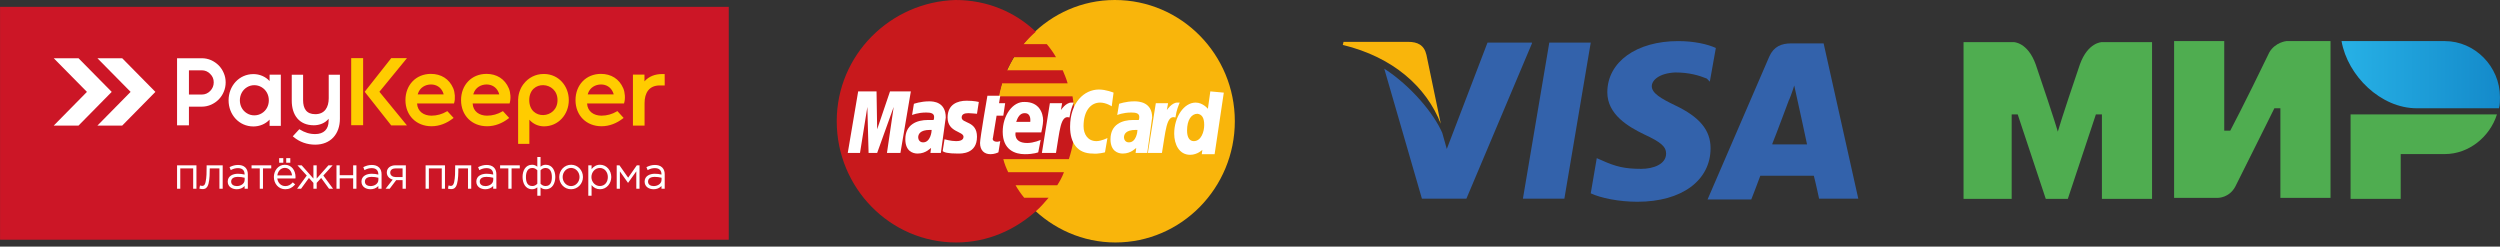 <?xml version="1.0" encoding="UTF-8"?> <svg xmlns="http://www.w3.org/2000/svg" width="365" height="36" viewBox="0 0 365 36" fill="none"><rect x="0" y="0" width="365" height="36" fill="#333333" stroke="none"/> <path d="M356.944 6H341.866C342.745 11.052 347.575 15.807 352.845 15.807H364.849C364.995 15.362 364.995 14.619 364.995 14.173C364.995 9.715 361.336 6 356.944 6Z" fill="url(#paint0_linear_42_1409)"></path> <path d="M343.184 16.699V29.033H350.503V22.494H356.944C360.457 22.494 363.532 19.968 364.556 16.699H343.184Z" fill="#4FAD50"></path> <path d="M317.42 6V28.884H323.861C323.861 28.884 325.471 28.884 326.349 27.25C330.741 18.482 332.058 15.807 332.058 15.807H332.937V28.884H340.256V6H333.815C333.815 6 332.205 6.149 331.326 7.635C327.667 15.213 325.617 19.077 325.617 19.077H324.739V6H317.42Z" fill="#4FAD50"></path> <path d="M286.678 29.033V6.149H293.998C293.998 6.149 296.047 6.149 297.218 9.418C300.146 18.037 300.439 19.226 300.439 19.226C300.439 19.226 301.024 17.145 303.659 9.418C304.83 6.149 306.88 6.149 306.88 6.149H314.199V29.033H306.88V16.699H306.001L301.903 29.033H298.682L294.583 16.699H293.705V29.033H286.678Z" fill="#4FAD50"></path> <path d="M266.249 6.335H261.517C260.087 6.335 258.986 6.782 258.326 8.234L249.303 29.121H255.685C255.685 29.121 256.786 26.328 257.006 25.658C257.666 25.658 263.938 25.658 264.818 25.658C265.038 26.44 265.588 29.009 265.588 29.009H271.31L266.249 6.335ZM258.766 20.967C259.317 19.627 261.187 14.601 261.187 14.601C261.187 14.712 261.737 13.26 261.957 12.478L262.398 14.489C262.398 14.489 263.608 19.962 263.828 21.079H258.766V20.967Z" fill="#3362AB"></path> <path d="M249.744 21.637C249.744 26.329 245.562 29.456 239.07 29.456C236.32 29.456 233.679 28.898 232.248 28.227L233.129 23.09L233.899 23.425C235.879 24.318 237.2 24.653 239.621 24.653C241.381 24.653 243.252 23.983 243.252 22.419C243.252 21.414 242.481 20.744 240.061 19.627C237.75 18.51 234.669 16.723 234.669 13.484C234.669 9.016 238.96 6 245.012 6C247.323 6 249.304 6.447 250.514 7.005L249.634 11.92L249.194 11.473C248.093 11.026 246.663 10.579 244.572 10.579C242.261 10.691 241.161 11.697 241.161 12.59C241.161 13.595 242.481 14.377 244.572 15.383C248.093 17.058 249.744 18.957 249.744 21.637Z" fill="#3362AB"></path> <path d="M196.047 6.559L196.157 6.112H205.62C206.94 6.112 207.931 6.559 208.261 8.011L210.352 18.063C208.261 12.702 203.419 8.346 196.047 6.559Z" fill="#F9B50B"></path> <path d="M223.666 6.335L214.093 29.01H207.601L202.099 10.021C206.06 12.59 209.361 16.611 210.572 19.404L211.232 21.749L217.174 6.224H223.666V6.335Z" fill="#3362AB"></path> <path d="M226.196 6.224H232.248L228.397 29.01H222.345L226.196 6.224Z" fill="#3362AB"></path> <path d="M180.285 17.7C180.285 27.412 172.506 35.4 162.849 35.4C153.281 35.4 145.412 27.412 145.412 17.7C145.412 7.988 153.191 0 162.759 0C172.506 0 180.285 7.988 180.285 17.7Z" fill="#F9B50B"></path> <path d="M156.947 17.791C156.947 16.52 156.768 15.249 156.589 14.069H145.859C145.948 13.434 146.127 12.889 146.306 12.163H155.874C155.695 11.528 155.427 10.892 155.159 10.257H147.021C147.29 9.622 147.647 9.077 148.005 8.351H154.175C153.817 7.715 153.37 7.08 152.834 6.445H149.436C149.972 5.809 150.509 5.265 151.224 4.629C148.184 1.725 144.071 0 139.51 0C130.032 0.272 122.163 7.988 122.163 17.7C122.163 27.412 129.943 35.4 139.6 35.4C144.16 35.4 148.184 33.585 151.314 30.771C151.939 30.226 152.476 29.591 153.102 28.865H149.525C149.078 28.32 148.631 27.685 148.273 27.049H154.354C154.711 26.505 155.069 25.869 155.337 25.143H147.2C146.932 24.599 146.664 23.963 146.485 23.237H156.053C156.589 21.603 156.947 19.788 156.947 17.791Z" fill="#C8191C"></path> <path d="M145.77 22.238L146.038 20.605C145.948 20.605 145.77 20.695 145.591 20.695C144.965 20.695 144.875 20.332 144.965 20.151L145.501 16.883H146.485L146.753 15.068H145.859L146.038 13.979H144.16C144.16 13.979 143.087 20.151 143.087 20.877C143.087 21.966 143.713 22.511 144.607 22.511C145.144 22.511 145.591 22.329 145.77 22.238Z" fill="white"></path> <path d="M146.396 19.243C146.396 21.875 148.184 22.511 149.615 22.511C150.956 22.511 151.582 22.238 151.582 22.238L151.939 20.423C151.939 20.423 150.956 20.877 149.972 20.877C147.916 20.877 148.273 19.334 148.273 19.334H152.029C152.029 19.334 152.297 18.154 152.297 17.609C152.297 16.429 151.671 14.886 149.615 14.886C147.826 14.795 146.396 16.883 146.396 19.243ZM149.615 16.52C150.598 16.52 150.419 17.7 150.419 17.791H148.363C148.452 17.7 148.631 16.52 149.615 16.52Z" fill="white"></path> <path d="M161.328 22.238L161.686 20.151C161.686 20.151 160.792 20.605 160.077 20.605C158.825 20.605 158.199 19.606 158.199 18.426C158.199 16.157 159.272 14.977 160.613 14.977C161.507 14.977 162.312 15.522 162.312 15.522L162.58 13.525C162.58 13.525 161.507 13.071 160.434 13.071C158.288 13.071 156.232 14.977 156.232 18.517C156.232 20.877 157.305 22.42 159.54 22.42C160.345 22.511 161.328 22.238 161.328 22.238Z" fill="white"></path> <path d="M135.665 14.795C134.413 14.795 133.43 15.158 133.43 15.158L133.162 16.792C133.162 16.792 133.966 16.429 135.218 16.429C135.844 16.429 136.381 16.52 136.381 17.064C136.381 17.427 136.291 17.518 136.291 17.518H135.486C133.877 17.518 132.178 18.153 132.178 20.332C132.178 22.056 133.251 22.419 133.966 22.419C135.218 22.419 135.844 21.603 135.934 21.603L135.844 22.329H137.364L138.08 17.155C138.08 14.886 136.291 14.795 135.665 14.795ZM136.023 18.97C136.023 19.243 135.844 20.786 134.771 20.786C134.235 20.786 134.056 20.332 134.056 20.059C134.056 19.606 134.324 18.97 135.755 18.97C135.934 18.97 136.023 18.97 136.023 18.97Z" fill="white"></path> <path d="M139.868 22.42C140.315 22.42 142.64 22.511 142.64 19.969C142.64 17.609 140.404 18.063 140.404 17.155C140.404 16.701 140.762 16.52 141.388 16.52C141.656 16.52 142.64 16.611 142.64 16.611L142.908 14.886C142.908 14.886 142.282 14.705 141.12 14.705C139.778 14.705 138.348 15.249 138.348 17.155C138.348 19.334 140.673 19.152 140.673 19.969C140.673 20.514 140.047 20.605 139.6 20.605C138.795 20.605 137.901 20.332 137.901 20.332L137.632 22.057C137.811 22.238 138.348 22.42 139.868 22.42Z" fill="white"></path> <path d="M176.708 13.343L176.351 15.885C176.351 15.885 175.635 14.977 174.562 14.977C172.863 14.977 171.433 17.065 171.433 19.516C171.433 21.059 172.148 22.602 173.758 22.602C174.831 22.602 175.546 21.876 175.546 21.876L175.457 22.511H177.334L178.676 13.525L176.708 13.343ZM175.814 18.245C175.814 19.243 175.367 20.605 174.294 20.605C173.668 20.605 173.311 20.06 173.311 19.062C173.311 17.519 173.936 16.611 174.831 16.611C175.457 16.702 175.814 17.156 175.814 18.245Z" fill="white"></path> <path d="M125.561 22.329L126.634 15.613L126.813 22.329H128.065L130.479 15.613L129.495 22.329H131.463L132.983 13.343H129.942L128.065 18.88L127.975 13.343H125.293L123.773 22.329H125.561Z" fill="white"></path> <path d="M154.175 22.329C154.711 19.243 154.801 16.702 156.142 17.155C156.321 15.976 156.589 15.431 156.768 14.977H156.41C155.606 14.977 154.89 16.066 154.89 16.066L155.069 15.068H153.281L152.118 22.329H154.175Z" fill="white"></path> <path d="M165.621 14.795C164.369 14.795 163.385 15.158 163.385 15.158L163.117 16.792C163.117 16.792 163.922 16.429 165.173 16.429C165.799 16.429 166.336 16.52 166.336 17.064C166.336 17.427 166.246 17.518 166.246 17.518H165.442C163.832 17.518 162.133 18.153 162.133 20.332C162.133 22.056 163.206 22.419 163.922 22.419C165.173 22.419 165.799 21.603 165.889 21.603L165.799 22.329H167.498L168.214 17.155C168.214 14.886 166.246 14.795 165.621 14.795ZM166.068 18.97C166.068 19.243 165.889 20.786 164.816 20.786C164.279 20.786 164.1 20.332 164.1 20.059C164.1 19.606 164.369 18.97 165.799 18.97C165.978 18.97 165.978 18.97 166.068 18.97Z" fill="white"></path> <path d="M169.644 22.329C170.181 19.243 170.27 16.702 171.612 17.155C171.79 15.976 172.059 15.431 172.238 14.977H171.88C171.075 14.977 170.36 16.066 170.36 16.066L170.539 15.068H168.75L167.588 22.329H169.644Z" fill="white"></path> <path fill-rule="evenodd" clip-rule="evenodd" d="M0.008 1H106.401V35H0.008V1Z" fill="#CC1626"></path> <path fill-rule="evenodd" clip-rule="evenodd" d="M37.131 16.842C37.521 16.842 37.904 16.737 38.235 16.528C38.889 16.125 39.249 15.424 39.249 14.647C39.249 13.848 38.867 13.117 38.176 12.721C37.859 12.534 37.499 12.437 37.131 12.437C36.756 12.437 36.396 12.534 36.072 12.728C35.396 13.132 35.021 13.856 35.021 14.647C35.021 15.416 35.374 16.118 36.021 16.521C36.352 16.737 36.734 16.842 37.131 16.842ZM27.585 13.803V10.265H29.461C29.939 10.265 30.351 10.444 30.689 10.787V10.795C31.042 11.131 31.204 11.541 31.204 12.027C31.204 12.519 31.027 12.93 30.689 13.281C30.351 13.624 29.939 13.803 29.461 13.803H29.122H27.585ZM27.585 15.573H29.122H29.461C29.924 15.573 30.38 15.476 30.814 15.289C31.226 15.102 31.601 14.856 31.924 14.528C32.241 14.207 32.491 13.826 32.667 13.408C32.858 12.967 32.947 12.505 32.947 12.027C32.947 11.556 32.858 11.094 32.667 10.661C32.491 10.242 32.241 9.862 31.924 9.541C31.601 9.22 31.226 8.966 30.814 8.779C30.38 8.593 29.924 8.503 29.461 8.503H25.85V18.298H27.585V15.573ZM39.36 17.462C38.757 18.111 37.896 18.462 36.999 18.462C34.903 18.462 33.373 16.745 33.373 14.647C33.373 12.557 34.896 10.817 36.999 10.817C37.896 10.817 38.757 11.176 39.36 11.833V10.899H41V18.372H39.36V17.462ZM47.979 17.342C47.457 17.984 46.641 18.29 45.817 18.29C43.669 18.29 42.596 16.782 42.596 14.707V10.907H44.251V14.617C44.251 15.857 44.743 16.67 46.03 16.67C47.413 16.67 47.994 15.655 47.994 14.341V10.907H49.627V17.335C49.627 19.574 48.259 21.12 46.016 21.12C44.846 21.12 43.736 20.739 42.839 19.977L42.743 19.903L43.699 18.865L43.78 18.91C44.486 19.343 45.177 19.574 46.016 19.574C47.244 19.574 47.979 18.902 47.979 17.641V17.342Z" fill="white"></path> <path fill-rule="evenodd" clip-rule="evenodd" d="M76.037 12.922L76.088 12.818C76.095 12.81 76.095 12.795 76.103 12.788V12.78L76.154 12.683H76.162L76.176 12.654L76.191 12.639L76.206 12.601H76.213C76.228 12.571 76.243 12.549 76.257 12.527L76.265 12.512C76.272 12.504 76.279 12.489 76.287 12.474L76.294 12.467L76.323 12.43V12.422C76.353 12.377 76.382 12.34 76.412 12.303V12.295C76.426 12.28 76.434 12.273 76.441 12.258H76.448C77.14 11.34 78.206 10.802 79.346 10.802H79.501C81.56 10.847 83.045 12.549 83.045 14.617C83.045 16.715 81.523 18.447 79.42 18.447C78.611 18.447 77.816 18.096 77.287 17.476V21H75.647V14.453H75.654C75.669 13.99 75.772 13.534 75.956 13.101L75.963 13.087L75.97 13.057L75.985 13.034L76 12.997L76.014 12.96L76.037 12.922ZM51.274 8.488H53.017V18.283H51.274V8.488ZM55.393 13.4L59.416 18.312H57.121L53.245 13.4L57.121 8.488H59.416L55.393 13.4ZM60.894 15.11C60.953 16.282 61.879 16.887 62.997 16.887C63.777 16.887 64.556 16.67 65.233 16.267L65.306 16.222L66.226 17.215L66.123 17.297C65.218 17.999 64.152 18.432 62.997 18.432C60.791 18.432 59.195 16.864 59.195 14.617C59.195 12.422 60.725 10.787 62.909 10.787C64.394 10.787 65.586 11.511 66.174 12.893C66.424 13.49 66.498 14.408 66.307 15.028L66.277 15.11H60.894ZM69.006 15.11C69.065 16.282 69.991 16.887 71.109 16.887C71.896 16.887 72.676 16.67 73.345 16.267L73.426 16.222L74.338 17.215L74.242 17.297C73.33 17.999 72.264 18.432 71.109 18.432C68.903 18.432 67.314 16.864 67.314 14.617C67.314 12.422 68.837 10.787 71.028 10.787C72.507 10.787 73.698 11.511 74.286 12.893C74.544 13.49 74.61 14.408 74.419 15.028L74.397 15.11H69.006ZM85.715 15.11C85.774 16.282 86.701 16.887 87.819 16.887C88.598 16.887 89.385 16.67 90.054 16.267L90.135 16.215L91.047 17.215L90.944 17.297C90.04 17.999 88.973 18.432 87.819 18.432C85.612 18.432 84.024 16.864 84.024 14.617C84.024 12.422 85.546 10.787 87.738 10.787C89.216 10.787 90.407 11.511 90.996 12.893C91.253 13.49 91.319 14.408 91.128 15.028L91.106 15.11H85.715ZM77.272 14.617C77.272 17.655 81.398 17.402 81.398 14.617C81.398 11.832 77.272 11.579 77.272 14.617ZM60.989 13.781H64.77C64.748 13.654 64.696 13.527 64.644 13.408C64.321 12.713 63.681 12.333 62.924 12.333C62.1 12.333 61.32 12.788 61.041 13.609C61.019 13.661 61.004 13.721 60.989 13.781ZM69.101 13.781H72.889C72.859 13.654 72.815 13.527 72.757 13.408C72.433 12.713 71.793 12.333 71.043 12.333C70.212 12.333 69.432 12.788 69.153 13.609C69.138 13.661 69.116 13.721 69.101 13.781ZM85.811 13.781H89.598C89.569 13.654 89.525 13.527 89.466 13.408C89.142 12.713 88.502 12.333 87.752 12.333C86.921 12.333 86.142 12.788 85.862 13.602C85.84 13.661 85.825 13.721 85.811 13.781ZM94.092 11.877C94.746 11.138 95.666 10.81 96.659 10.81H97.041L97.048 12.474H96.335C94.761 12.474 94.106 13.564 94.106 15.057V18.342H92.408V10.892H94.092V11.877Z" fill="#FFCC00"></path> <path fill-rule="evenodd" clip-rule="evenodd" d="M28.203 24.584H26.32V27.555H25.85V24.136H28.681V27.555H28.203V24.584ZM32.035 24.584H30.623C30.623 25.263 30.615 26.151 30.446 26.808C30.365 27.115 30.226 27.443 29.909 27.555C29.792 27.6 29.674 27.607 29.556 27.607C29.446 27.607 29.284 27.585 29.181 27.555L29.108 27.533L29.196 27.077L29.284 27.1C29.336 27.115 29.446 27.144 29.505 27.144C29.556 27.144 29.615 27.137 29.667 27.122C29.887 27.062 29.968 26.779 30.012 26.584C30.167 25.942 30.167 25.054 30.167 24.39V24.136H32.513V27.555H32.035V24.584ZM35.712 25.487V25.457C35.712 24.83 35.337 24.546 34.741 24.546C34.388 24.546 34.079 24.636 33.77 24.793L33.69 24.838L33.513 24.405L33.587 24.367C33.969 24.188 34.329 24.084 34.756 24.084C35.146 24.084 35.55 24.173 35.83 24.464C36.087 24.726 36.183 25.076 36.183 25.442V27.555H35.712V27.159C35.418 27.473 35.013 27.63 34.572 27.63C33.895 27.63 33.248 27.271 33.248 26.51C33.248 25.681 34.02 25.368 34.734 25.368C35.08 25.368 35.388 25.405 35.712 25.487ZM37.926 24.584H36.727V24.136H39.602V24.584H38.396V27.555H37.926V24.584ZM40.485 26.055C40.566 26.682 41.007 27.167 41.654 27.167C42.081 27.167 42.405 26.995 42.691 26.682L42.75 26.622L43.089 26.928L43.03 26.995C42.64 27.413 42.221 27.63 41.64 27.63C40.654 27.63 39.985 26.801 39.985 25.838C39.985 24.905 40.632 24.054 41.588 24.054C42.588 24.054 43.147 24.897 43.147 25.845C43.147 25.89 43.14 25.935 43.14 25.98L43.125 26.055H40.485ZM40.757 23.763V23.083H41.36V23.763H40.757ZM41.787 23.763V23.083H42.383V23.763H41.787ZM44.787 25.629L43.427 24.136H44.045L45.758 26.069V24.136H46.236V26.069L47.95 24.136H48.568L47.207 25.629L48.627 27.555H48.038L46.891 25.98L46.236 26.704V27.555H45.758V26.704L45.104 25.98L43.956 27.555H43.375L44.787 25.629ZM49.597 25.577H51.561V24.136H52.039V27.555H51.561V26.032H49.597V27.555H49.127V24.136H49.597V25.577ZM55.238 25.487V25.457C55.238 24.83 54.856 24.546 54.267 24.546C53.914 24.546 53.605 24.636 53.297 24.793L53.216 24.838L53.039 24.405L53.113 24.367C53.495 24.188 53.855 24.084 54.282 24.084C54.672 24.084 55.069 24.173 55.356 24.464C55.613 24.726 55.709 25.076 55.709 25.442V27.555H55.238V27.159C54.937 27.473 54.539 27.63 54.098 27.63C53.414 27.63 52.774 27.271 52.774 26.51C52.774 25.681 53.547 25.368 54.26 25.368C54.606 25.368 54.907 25.405 55.238 25.487ZM57.334 26.226C56.856 26.092 56.474 25.726 56.474 25.189C56.474 24.464 57.084 24.136 57.731 24.136H59.254V27.555H58.776V26.301H57.842L56.893 27.555H56.297L57.334 26.226ZM64.497 24.584H62.615V27.555H62.137V24.136H64.968V27.555H64.497V24.584ZM68.329 24.584H66.917C66.917 25.263 66.91 26.151 66.733 26.808C66.652 27.115 66.52 27.443 66.196 27.555C66.086 27.6 65.968 27.607 65.851 27.607C65.74 27.607 65.579 27.585 65.475 27.555L65.402 27.533L65.49 27.077L65.579 27.1C65.63 27.115 65.74 27.144 65.799 27.144C65.851 27.144 65.909 27.137 65.961 27.122C66.174 27.062 66.255 26.779 66.307 26.584C66.454 25.942 66.454 25.054 66.454 24.39V24.136H68.8V27.555H68.329V24.584ZM72.006 25.487V25.457C72.006 24.83 71.624 24.546 71.035 24.546C70.683 24.546 70.374 24.636 70.065 24.793L69.984 24.838L69.807 24.405L69.881 24.367C70.263 24.188 70.624 24.084 71.05 24.084C71.44 24.084 71.837 24.173 72.124 24.464C72.381 24.726 72.47 25.076 72.47 25.442V27.555H72.006V27.159C71.705 27.473 71.3 27.63 70.859 27.63C70.182 27.63 69.543 27.271 69.543 26.51C69.543 25.681 70.315 25.368 71.028 25.368C71.374 25.368 71.675 25.405 72.006 25.487ZM74.22 24.584H73.014V24.136H75.889V24.584H74.691V27.555H74.22V24.584ZM78.449 27.354C78.221 27.525 77.993 27.63 77.684 27.63C76.698 27.63 76.294 26.719 76.294 25.831C76.294 24.95 76.698 24.054 77.684 24.054C78 24.054 78.221 24.158 78.449 24.337V22.919H78.919V24.337C79.14 24.158 79.368 24.054 79.684 24.054C80.67 24.054 81.074 24.957 81.074 25.845C81.074 26.726 80.662 27.63 79.684 27.63C79.346 27.63 79.147 27.54 78.919 27.361V28.578H78.449V27.354ZM83.376 27.63C82.391 27.63 81.648 26.831 81.648 25.845C81.648 24.86 82.406 24.054 83.384 24.054C84.369 24.054 85.112 24.86 85.112 25.845C85.112 26.823 84.355 27.63 83.376 27.63ZM86.37 24.688C86.678 24.3 87.076 24.054 87.605 24.054C88.576 24.054 89.245 24.89 89.245 25.845C89.245 26.794 88.569 27.63 87.605 27.63C87.09 27.63 86.678 27.406 86.37 27.025V28.578H85.892V24.136H86.37V24.688ZM91.709 25.942L92.974 24.136H93.371V27.555H92.9V25.017L91.694 26.704L90.503 25.024V27.555H90.04V24.136H90.444L91.709 25.942ZM96.578 25.487V25.457C96.578 24.83 96.195 24.546 95.607 24.546C95.254 24.546 94.945 24.636 94.636 24.793L94.555 24.838L94.379 24.405L94.452 24.367C94.835 24.188 95.195 24.084 95.621 24.084C96.011 24.084 96.408 24.173 96.695 24.464C96.953 24.726 97.048 25.076 97.048 25.442V27.555H96.578V27.159C96.276 27.473 95.879 27.63 95.438 27.63C94.754 27.63 94.114 27.271 94.114 26.51C94.114 25.681 94.886 25.368 95.599 25.368C95.945 25.368 96.247 25.405 96.578 25.487ZM35.719 25.95C35.388 25.868 35.065 25.823 34.712 25.823C34.27 25.823 33.748 25.972 33.748 26.51C33.748 26.988 34.168 27.167 34.587 27.167C35.116 27.167 35.719 26.853 35.719 26.249V25.95ZM40.492 25.607H42.64C42.566 25.017 42.221 24.509 41.581 24.509C40.963 24.509 40.566 25.032 40.492 25.607ZM55.245 25.95C54.907 25.868 54.584 25.823 54.238 25.823C53.797 25.823 53.275 25.972 53.275 26.51C53.275 26.988 53.694 27.167 54.113 27.167C54.642 27.167 55.245 26.853 55.245 26.249V25.95ZM58.776 25.853V24.584H57.775C57.378 24.584 56.974 24.748 56.974 25.203C56.974 25.659 57.393 25.853 57.79 25.853H58.776ZM72.014 25.95C71.675 25.868 71.352 25.823 71.006 25.823C70.565 25.823 70.043 25.972 70.043 26.51C70.043 26.988 70.462 27.167 70.881 27.167C71.411 27.167 72.014 26.853 72.014 26.249V25.95ZM78.449 26.823V24.86C78.243 24.651 78.015 24.524 77.713 24.524C76.978 24.524 76.787 25.226 76.787 25.853C76.787 26.51 76.956 27.159 77.713 27.159C78.015 27.159 78.243 27.04 78.449 26.823ZM78.919 24.86V26.823C79.125 27.04 79.353 27.159 79.655 27.159C80.412 27.159 80.574 26.495 80.574 25.845C80.574 25.218 80.383 24.524 79.655 24.524C79.353 24.524 79.125 24.651 78.919 24.86ZM83.384 27.167C84.09 27.167 84.612 26.532 84.612 25.845C84.612 25.144 84.082 24.517 83.376 24.517C82.67 24.517 82.148 25.144 82.148 25.845C82.148 26.555 82.67 27.167 83.384 27.167ZM87.576 27.159C88.319 27.159 88.745 26.57 88.745 25.845C88.745 25.144 88.289 24.524 87.576 24.524C86.862 24.524 86.347 25.151 86.347 25.853C86.347 26.547 86.87 27.159 87.576 27.159ZM96.585 25.95C96.247 25.868 95.923 25.823 95.577 25.823C95.136 25.823 94.614 25.972 94.614 26.51C94.614 26.988 95.033 27.167 95.452 27.167C95.982 27.167 96.585 26.853 96.585 26.249V25.95Z" fill="white"></path> <path fill-rule="evenodd" clip-rule="evenodd" d="M14.222 18.335L19.069 13.415L14.222 8.503C15.428 8.503 16.634 8.503 17.841 8.503L22.687 13.415L17.841 18.335C16.634 18.335 15.428 18.335 14.222 18.335ZM7.846 18.335L12.693 13.415L7.846 8.503C9.052 8.503 10.258 8.503 11.464 8.503L16.311 13.415L11.464 18.335C10.258 18.335 9.052 18.335 7.846 18.335Z" fill="white"></path> <defs> <linearGradient id="paint0_linear_42_1409" x1="341.84" y1="10.974" x2="364.944" y2="10.974" gradientUnits="userSpaceOnUse"> <stop stop-color="#27B1E6"></stop> <stop offset="1" stop-color="#148ACA"></stop> </linearGradient> </defs> </svg> 